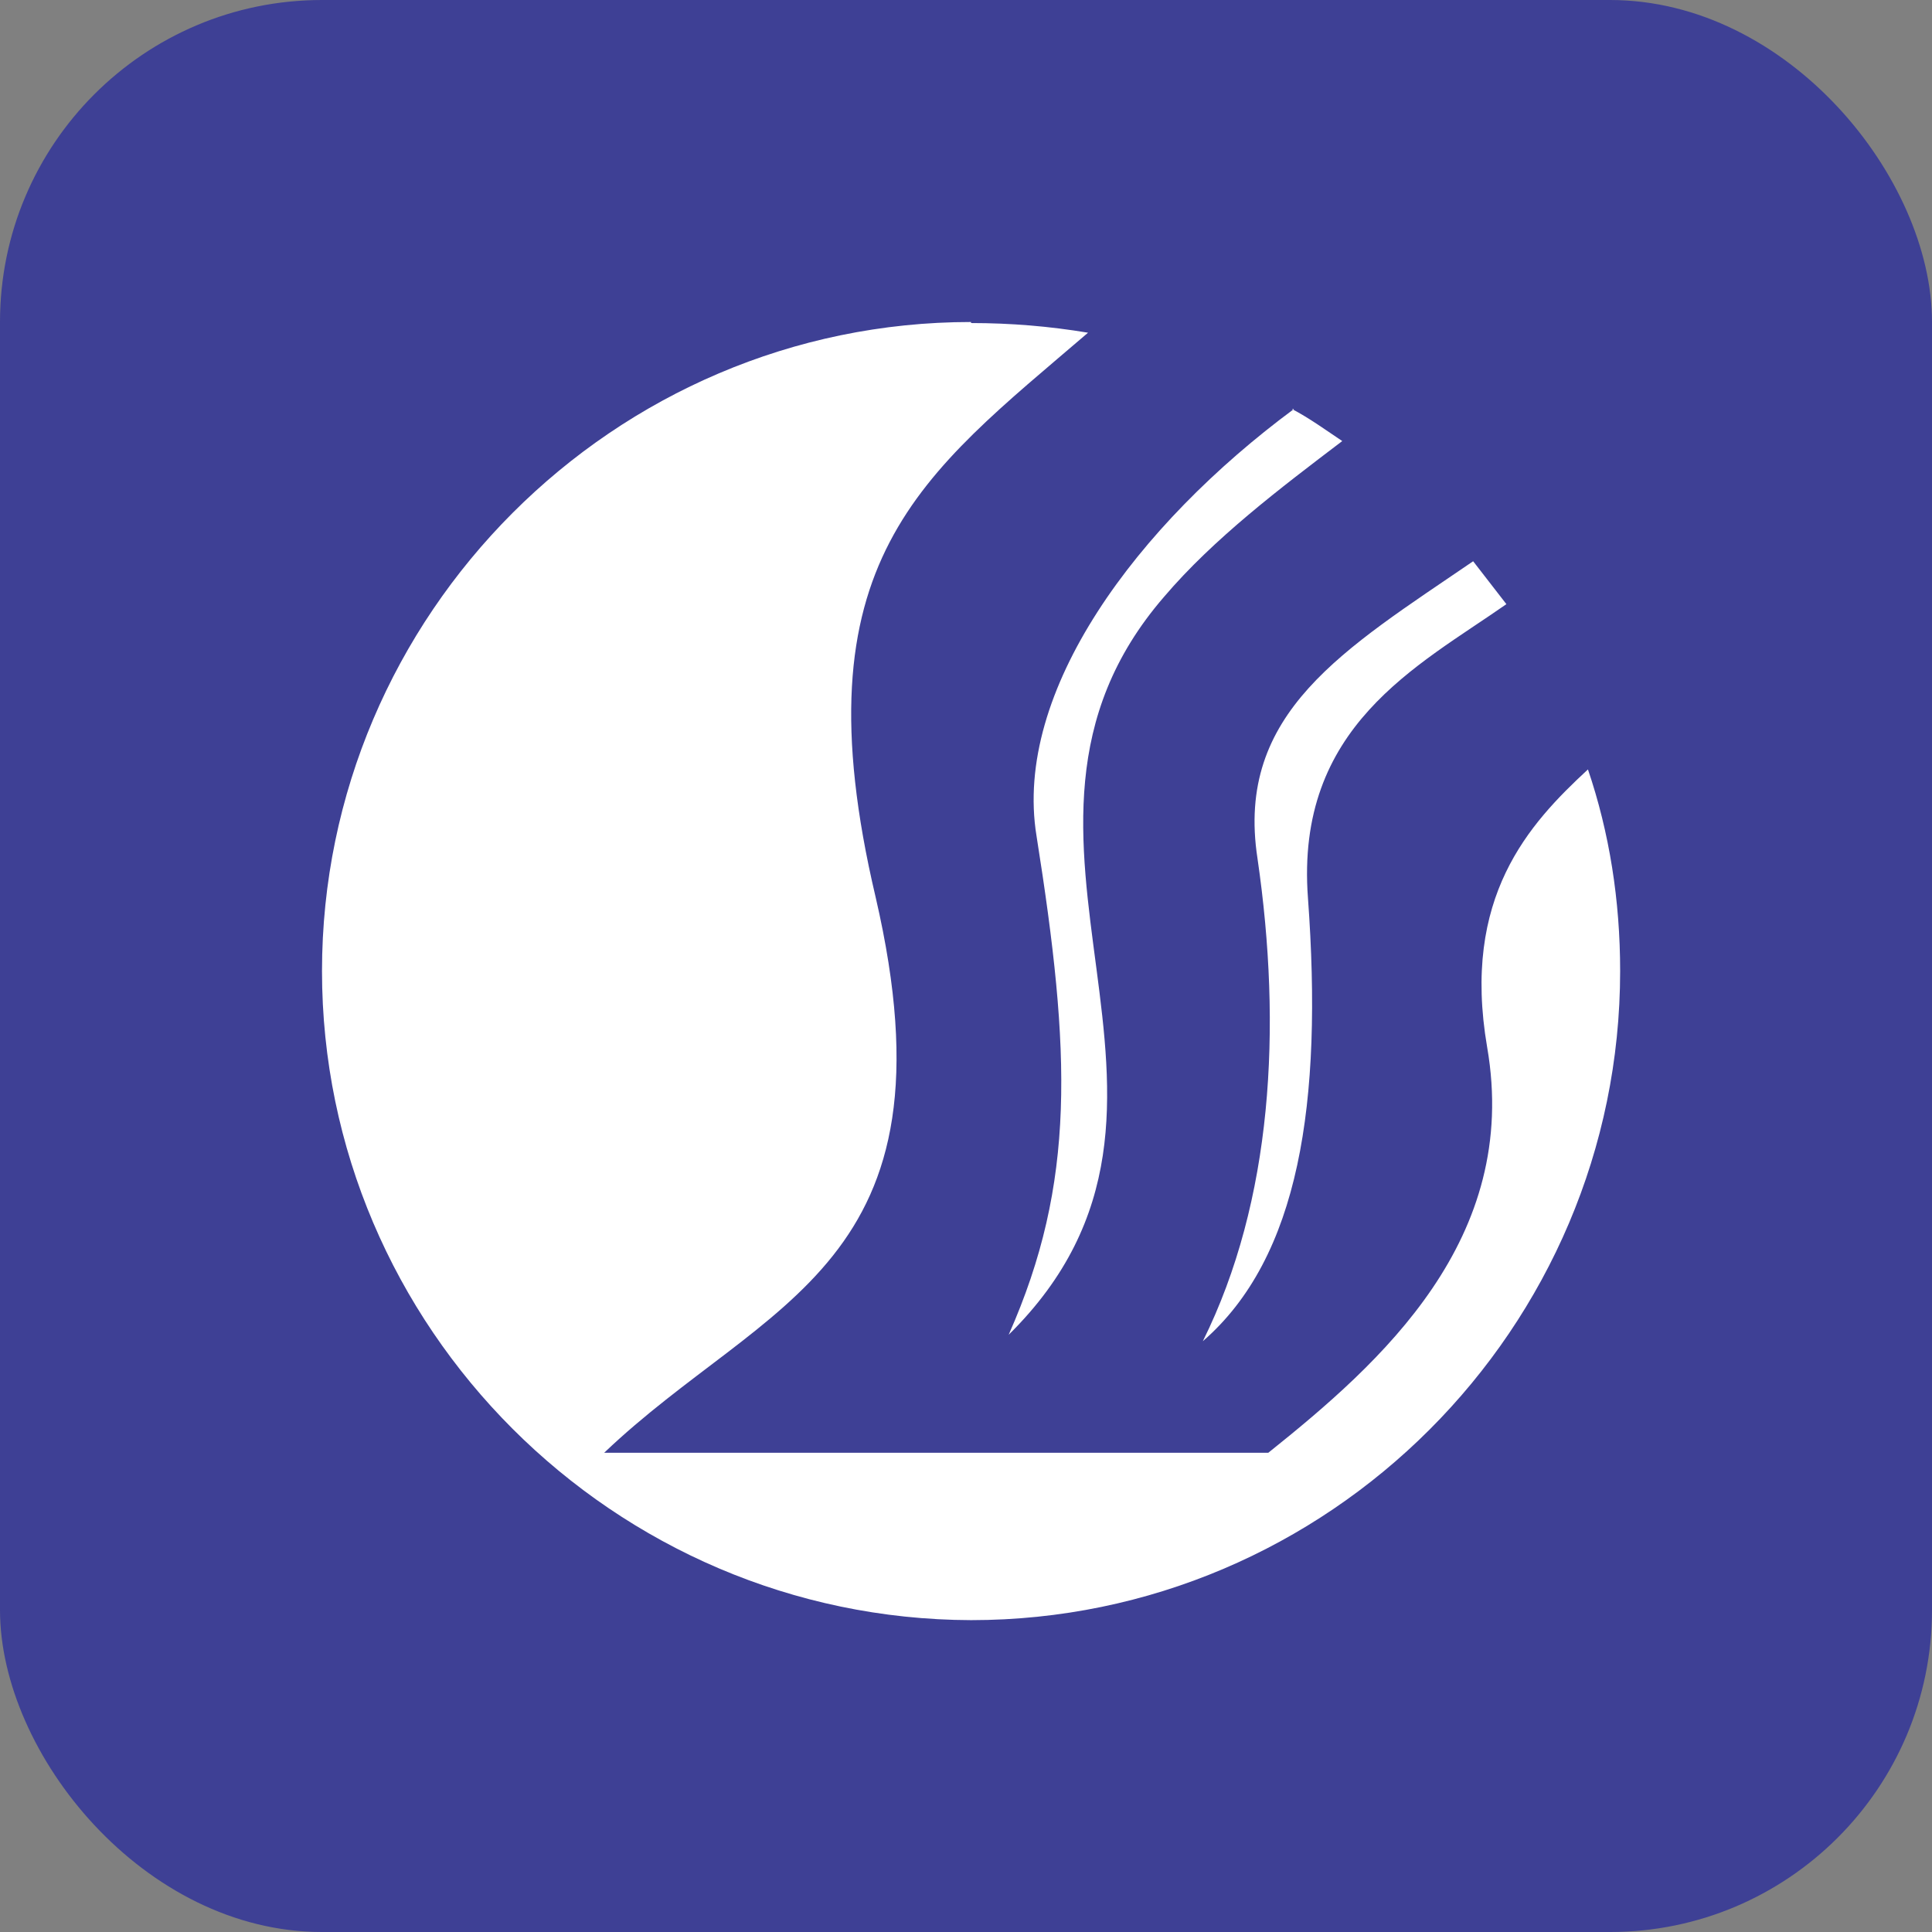 <svg width="24" height="24" viewBox="0 0 24 24" fill="none" xmlns="http://www.w3.org/2000/svg">
<rect x="0" y="0" width="24" height="24" fill="#808080" stroke="none"/>
<rect width="24" height="24" rx="4" fill="#3E4095"/>
<path d="M12.063 4.013C12.556 4.013 13.036 4.053 13.516 4.133C11.45 5.906 9.891 6.959 10.877 11.143C11.943 15.741 9.518 16.128 7.505 18.047H15.755C17.154 16.928 18.887 15.395 18.474 13.009C18.154 11.143 18.993 10.237 19.726 9.558C19.993 10.344 20.126 11.184 20.126 12.063C20.126 16.501 16.501 20.126 12.063 20.126C7.625 20.113 4 16.488 4 12.063C4 7.638 7.625 4 12.063 4V4.013ZM16.048 5.08C16.274 5.199 16.474 5.346 16.674 5.479C15.901 6.066 15.075 6.692 14.462 7.412C11.877 10.397 15.448 13.702 12.53 16.581C13.369 14.689 13.303 13.076 12.876 10.384C12.583 8.585 14.129 6.519 16.075 5.08H16.048ZM18.3 6.972C18.434 7.145 18.58 7.332 18.713 7.505C17.607 8.278 16.088 9.024 16.248 11.157C16.434 13.702 16.141 15.621 14.942 16.661C15.808 14.915 15.928 12.769 15.621 10.664C15.342 8.851 16.701 8.065 18.3 6.972Z" fill="white"/>
</svg>
